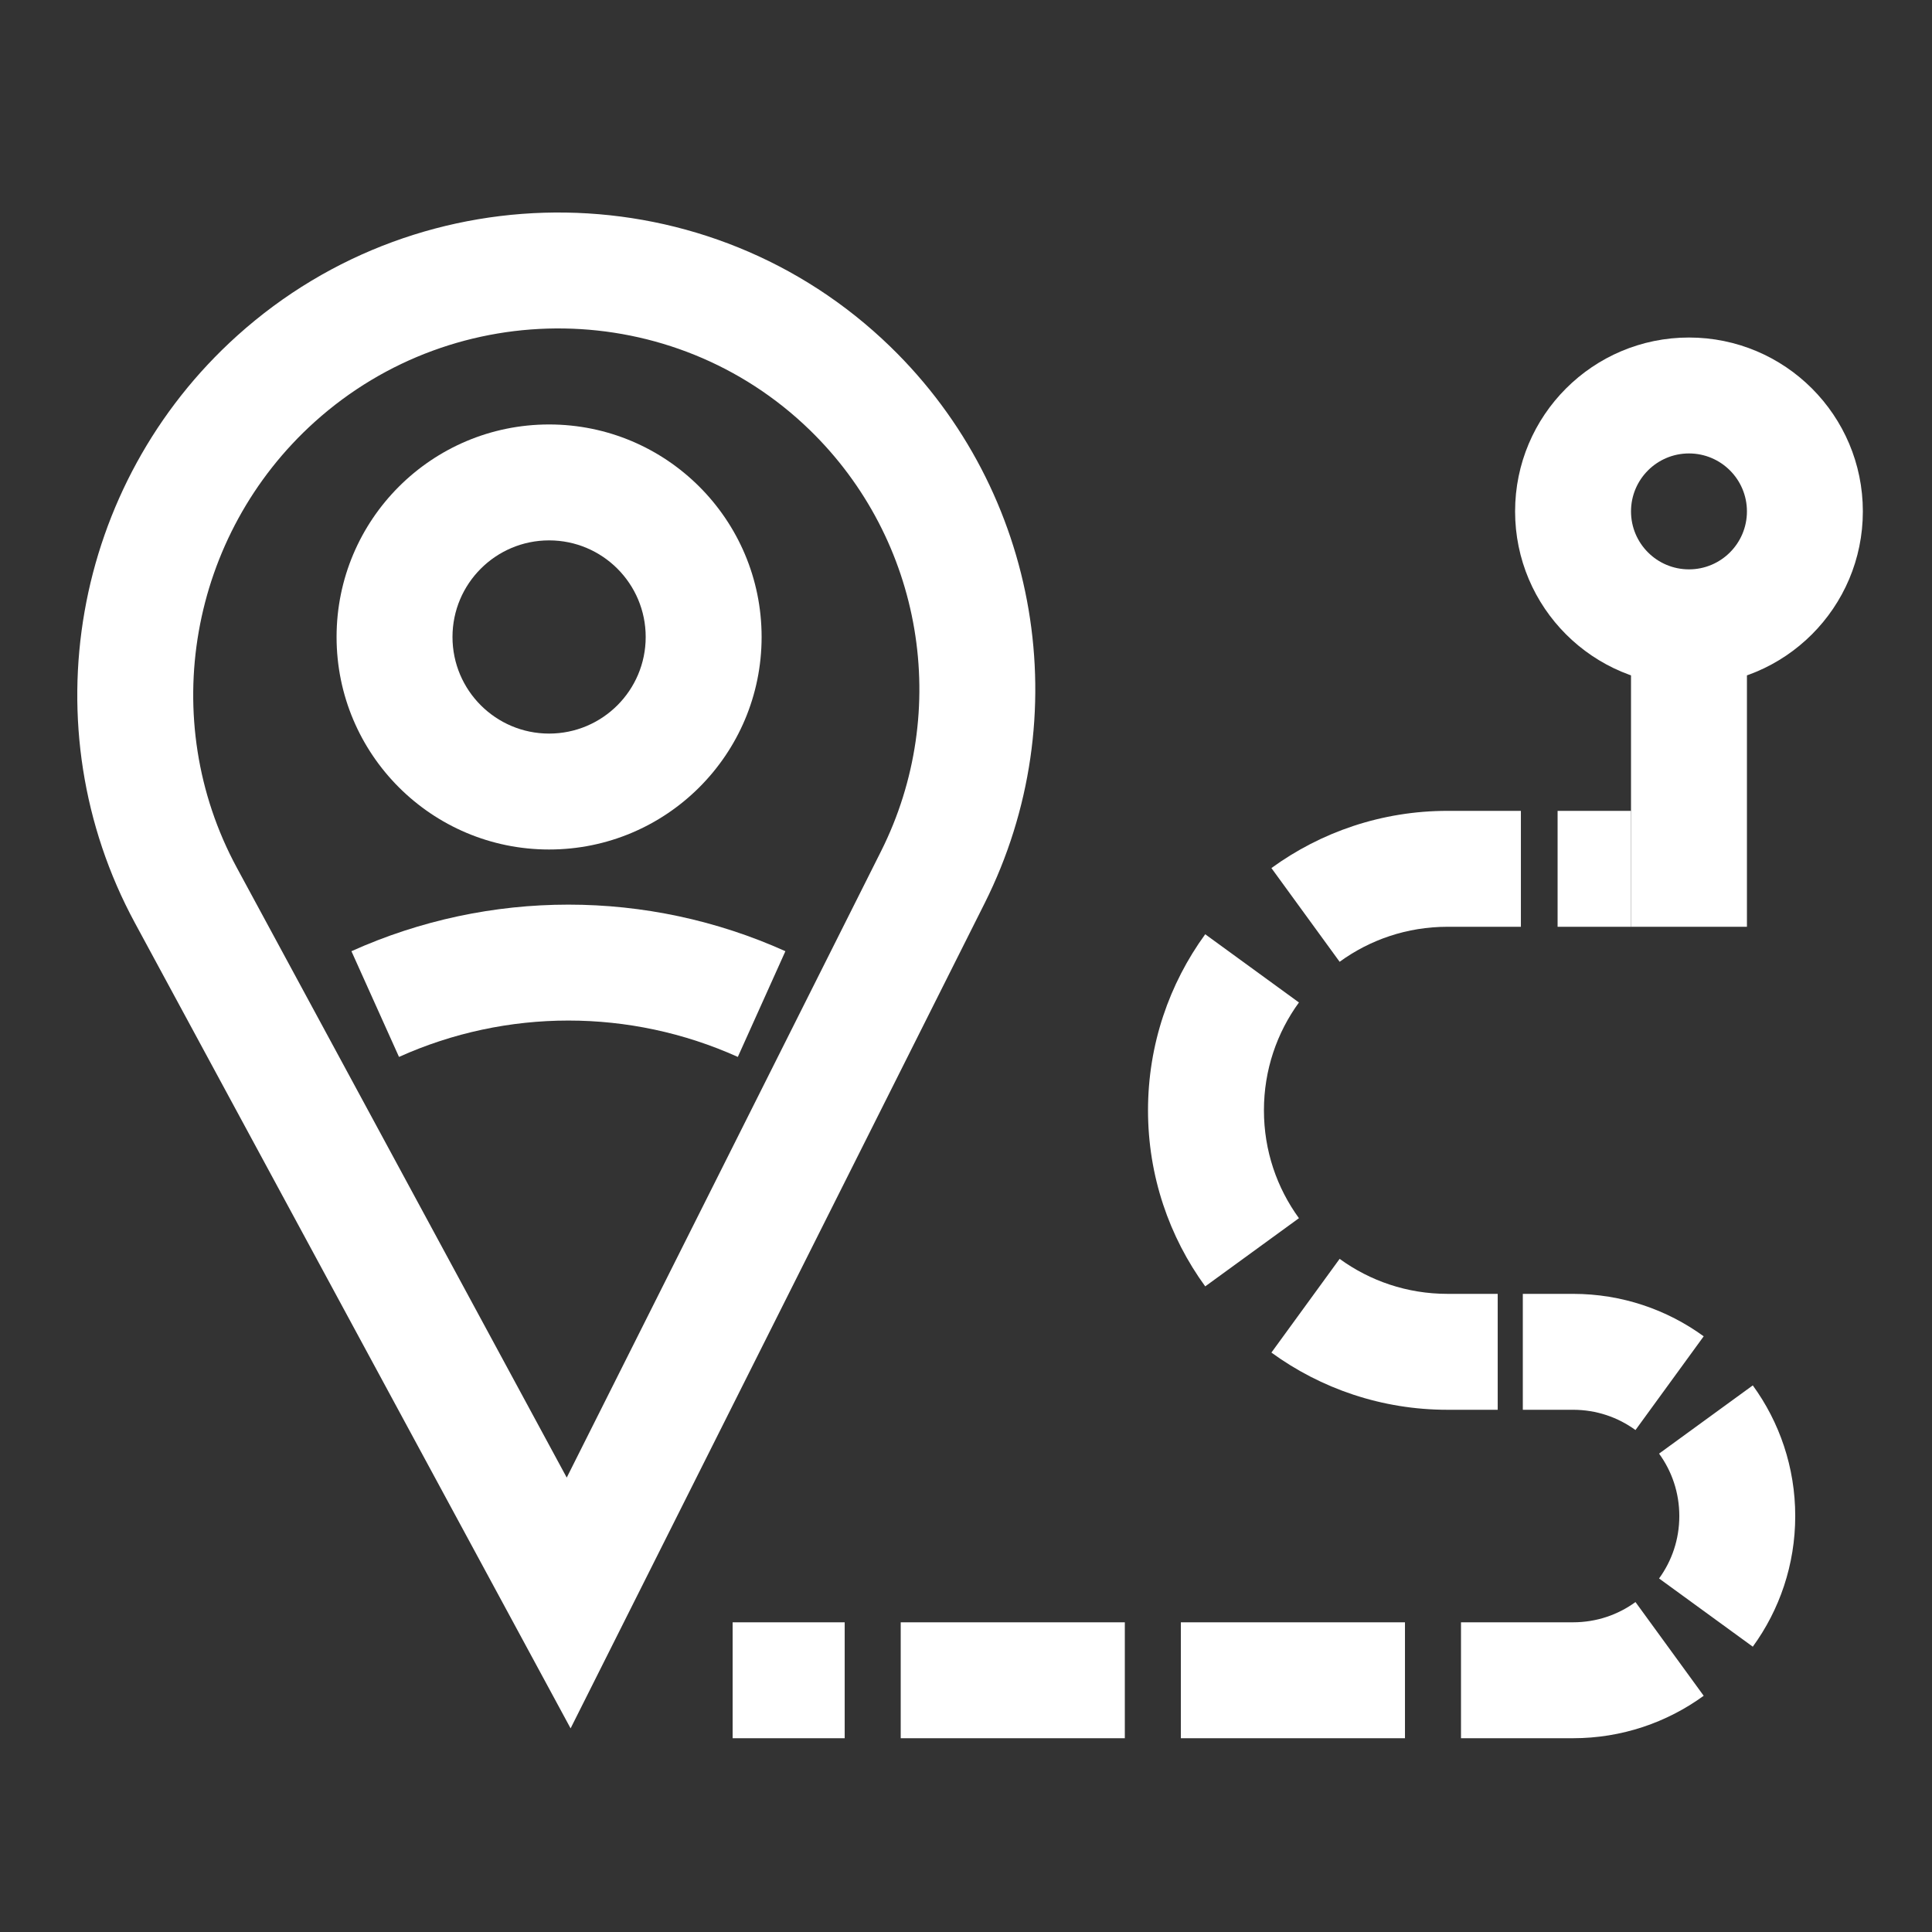<svg width="100" height="100" viewBox="0 0 100 100" fill="none" xmlns="http://www.w3.org/2000/svg">
<rect x="0" y="0" width="100" height="100" fill="#333333" stroke="none"/>
<g id="Service=Field Visit">
<g id="Fill 1">
<path fill-rule="evenodd" clip-rule="evenodd" d="M41.905 22.249C34.853 15.408 23.621 15.238 16.294 21.832C9.8 27.677 8.114 37.25 12.258 44.912L29.334 76.48L45.599 44.067C49.262 36.768 47.767 27.936 41.905 22.249ZM12.28 17.373C21.929 8.688 36.743 8.881 46.083 17.943C53.824 25.453 55.799 37.118 50.962 46.758L29.534 89.46L6.981 47.767C1.506 37.645 3.746 25.054 12.28 17.373Z" fill="white"/>
<path fill-rule="evenodd" clip-rule="evenodd" d="M28.421 37.97C31.183 37.97 33.421 35.731 33.421 32.97C33.421 30.209 31.183 27.97 28.421 27.97C25.66 27.97 23.421 30.209 23.421 32.97C23.421 35.731 25.66 37.97 28.421 37.97ZM28.421 43.97C34.496 43.97 39.421 39.045 39.421 32.97C39.421 26.895 34.496 21.97 28.421 21.97C22.346 21.97 17.421 26.895 17.421 32.97C17.421 39.045 22.346 43.97 28.421 43.97Z" fill="white"/>
<path fill-rule="evenodd" clip-rule="evenodd" d="M38.19 54.706C32.614 52.196 26.229 52.196 20.652 54.706L18.19 49.234C25.333 46.02 33.51 46.02 40.652 49.234L38.19 54.706Z" fill="white"/>
<path fill-rule="evenodd" clip-rule="evenodd" d="M74.921 47.97C72.831 47.97 70.906 48.642 69.339 49.782L65.808 44.931C68.366 43.069 71.52 41.97 74.921 41.97H78.721V47.97H74.921ZM84.421 47.97H80.621V41.97H84.421V47.97ZM67.233 51.888C66.093 53.454 65.421 55.379 65.421 57.47C65.421 59.561 66.093 61.486 67.233 63.053L62.382 66.583C60.52 64.025 59.421 60.871 59.421 57.47C59.421 54.069 60.52 50.915 62.382 48.357L67.233 51.888ZM69.339 65.158C70.906 66.298 72.831 66.97 74.921 66.97H77.521V72.97H74.921C71.52 72.97 68.366 71.871 65.808 70.009L69.339 65.158ZM78.821 66.97H81.421C83.944 66.97 86.285 67.786 88.183 69.167L84.652 74.019C83.746 73.359 82.633 72.97 81.421 72.97H78.821V66.97ZM90.724 71.708C92.106 73.606 92.921 75.947 92.921 78.47C92.921 80.993 92.106 83.334 90.724 85.232L85.873 81.701C86.533 80.794 86.921 79.682 86.921 78.47C86.921 77.258 86.533 76.146 85.873 75.239L90.724 71.708ZM88.183 87.773C86.285 89.154 83.944 89.97 81.421 89.97H75.621V83.97H81.421C82.633 83.97 83.746 83.582 84.652 82.922L88.183 87.773ZM43.721 89.97H37.921V83.97H43.721V89.97ZM58.221 89.97H46.621V83.97H58.221V89.97ZM72.721 89.97H61.121V83.97H72.721V89.97Z" fill="white"/>
<path fill-rule="evenodd" clip-rule="evenodd" d="M90.421 30.47V47.97H84.421V30.47H90.421Z" fill="white"/>
<path fill-rule="evenodd" clip-rule="evenodd" d="M87.421 29.47C89.078 29.47 90.421 28.127 90.421 26.47C90.421 24.813 89.078 23.47 87.421 23.47C85.764 23.47 84.421 24.813 84.421 26.47C84.421 28.127 85.764 29.47 87.421 29.47ZM87.421 35.47C92.392 35.47 96.421 31.441 96.421 26.47C96.421 21.5 92.392 17.47 87.421 17.47C82.451 17.47 78.421 21.5 78.421 26.47C78.421 31.441 82.451 35.47 87.421 35.47Z" fill="white"/>
</g>
</g>
</svg>

